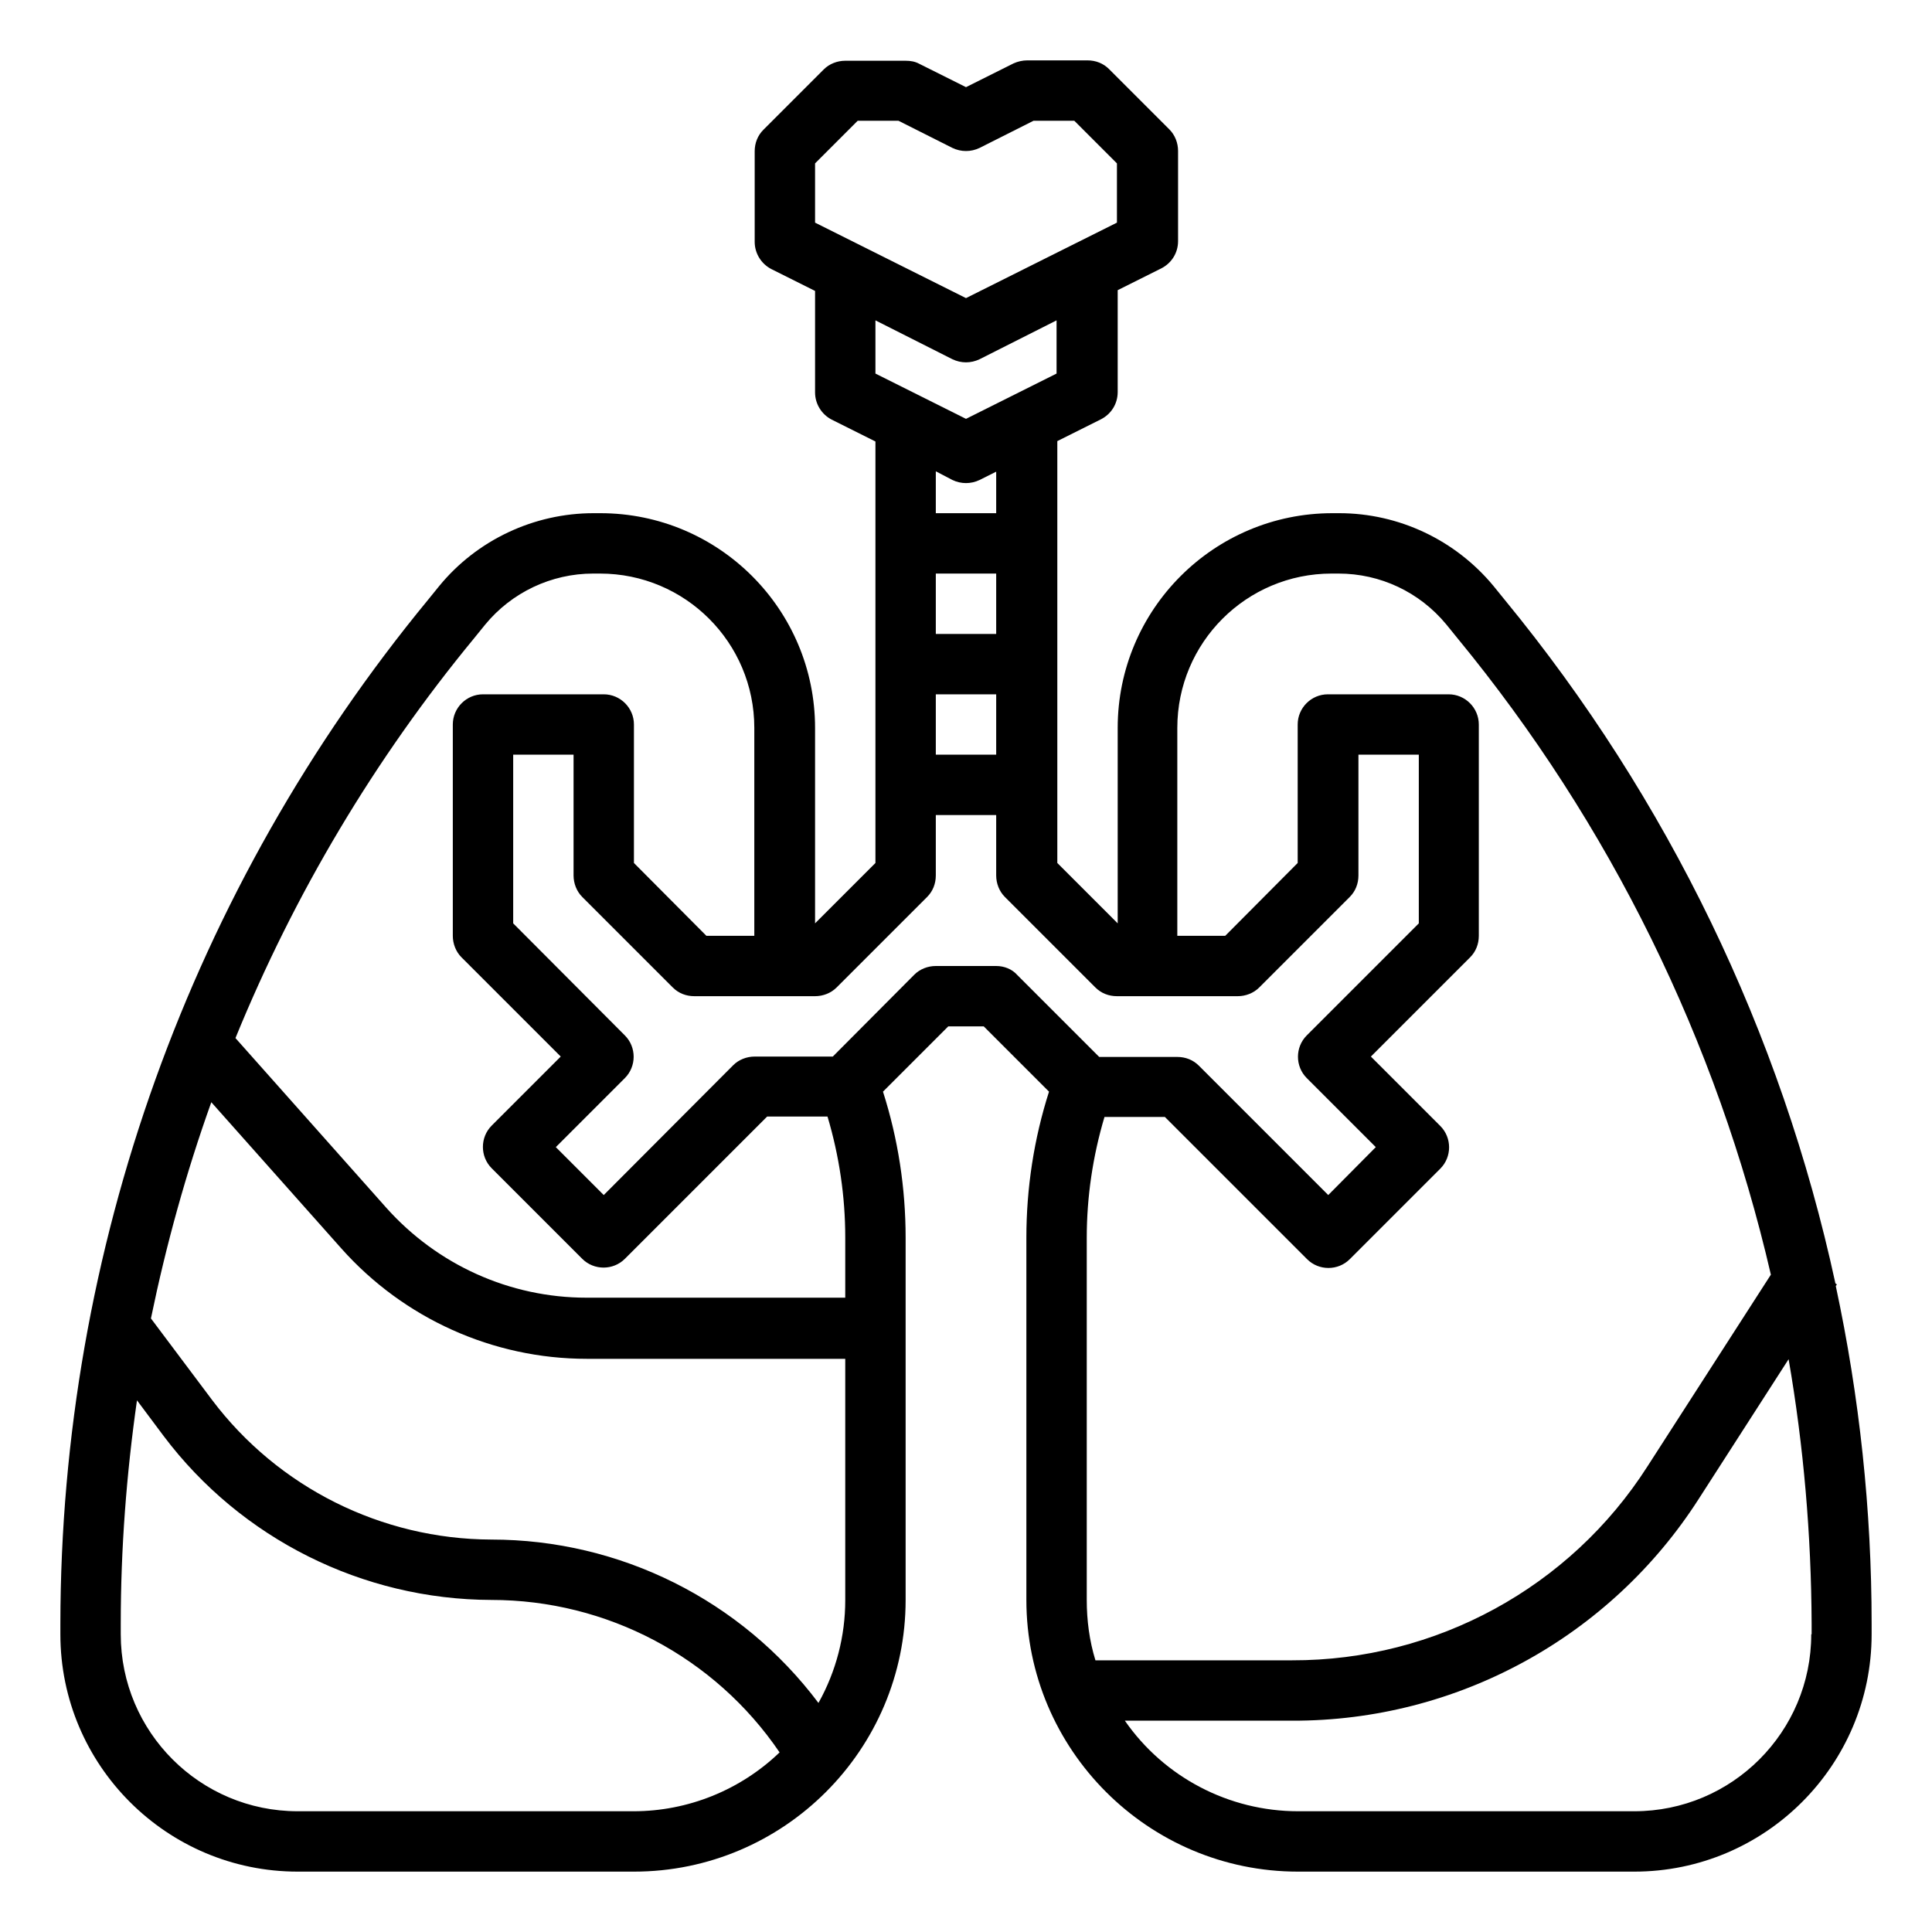 <?xml version="1.0" encoding="utf-8"?>
<!-- Generator: Adobe Illustrator 24.2.3, SVG Export Plug-In . SVG Version: 6.00 Build 0)  -->
<svg version="1.1" id="outline" xmlns="http://www.w3.org/2000/svg" xmlns:xlink="http://www.w3.org/1999/xlink" x="0px" y="0px"
	 viewBox="0 0 512 512" style="enable-background:new 0 0 512 512;" xml:space="preserve">
<path d="M486.5,340.8l0.3-0.4l-0.4-0.3C472,273.6,442,211.6,398.8,159l-3-3.7c-10.1-12.2-25.1-19.3-40.9-19.3h-1.8
	c-31.4,0-56.9,25.5-56.9,56.9v51.8l-16-16V116.9l11.6-5.8c2.7-1.4,4.4-4.1,4.4-7.2v-27l11.6-5.8c2.7-1.4,4.4-4.1,4.4-7.2V40
	c0-2.1-0.8-4.2-2.3-5.7l-16-16c-1.5-1.5-3.5-2.3-5.7-2.3h-16c-1.2,0-2.5,0.3-3.6,0.8L256,23.1l-12.4-6.2c-1.1-0.6-2.3-0.8-3.6-0.8
	h-16c-2.1,0-4.2,0.8-5.7,2.3l-16,16c-1.5,1.5-2.3,3.5-2.3,5.7v24c0,3,1.7,5.8,4.4,7.2l11.6,5.8V104c0,3,1.7,5.8,4.4,7.2L232,117
	v111.7l-16,16v-51.8c0-31.4-25.5-56.9-56.9-56.9h-1.8c-15.8,0-30.9,7.1-40.9,19.3l-3,3.7C50.5,235.4,16.1,331.3,16,430.3v2.8
	c0,34.7,28.2,62.9,62.9,62.9H168c39.7,0,72-32.3,72-72v-96c0-13.1-2-26.2-6-38.7l17.3-17.3h9.4l17.3,17.3c-4,12.5-6,25.6-6,38.7v96
	c0,39.7,32.3,72,72,72h89.1c34.7,0,62.9-28.2,62.9-62.9v-2.8C496,400.2,492.8,370.2,486.5,340.8z M352.9,152h1.8
	c11.1,0,21.5,4.9,28.6,13.5l3,3.7c40.3,49,68.7,106.7,83,168.6l-32.7,50.8c-20.5,32.1-56.1,51.5-94.2,51.4h-52.1
	c-1.6-5.2-2.3-10.6-2.3-16v-96c0-10.8,1.6-21.6,4.7-32h16l37.7,37.7c3.1,3.1,8.2,3.1,11.3,0l24-24c3.1-3.1,3.1-8.2,0-11.3L363.3,280
	l26.3-26.3c1.5-1.5,2.3-3.5,2.3-5.7v-56c0-4.4-3.6-8-8-8h-32c-4.4,0-8,3.6-8,8v36.7L324.7,248H312v-55.1
	C312,170.3,330.3,152,352.9,152z M264,200h-16v-16h16V200z M264,168h-16v-16h16V168z M216,43.3L227.3,32h10.8l14.3,7.2
	c2.3,1.1,4.9,1.1,7.2,0l14.3-7.2h10.8L296,43.3V59l-40,20l-40-20V43.3z M252.4,95.2c2.3,1.1,4.9,1.1,7.2,0L280,84.9V99l-24,12
	l-24-12V84.9L252.4,95.2z M252.4,127.2c2.3,1.1,4.9,1.1,7.2,0l4.4-2.2v11h-16v-11.1L252.4,127.2z M125.6,169.2l3-3.7
	c7-8.5,17.5-13.5,28.6-13.5h1.8c22.6,0,40.9,18.3,40.9,40.9V248h-12.7L168,228.7V192c0-4.4-3.6-8-8-8h-32c-4.4,0-8,3.6-8,8v56
	c0,2.1,0.8,4.2,2.3,5.7l26.3,26.3l-18.3,18.3c-3.1,3.1-3.1,8.2,0,11.3l24,24c3.1,3.1,8.2,3.1,11.3,0l37.7-37.7h16
	c3.1,10.4,4.7,21.2,4.7,32v16h-68.6c-20.3,0-39.5-8.7-53-23.8l-40-45C78,236.9,99.3,201.1,125.6,169.2z M78.9,480
	C53,480,32,459,32,433.1v-2.8c0-19.8,1.5-39.6,4.3-59.2l7.1,9.5c20.5,27.2,52.7,43.3,86.8,43.4c30.6,0,59.2,15.1,76.4,40.4
	c-10.4,10-24.3,15.6-38.7,15.6H78.9z M216.9,451.3C196.4,424,164.3,408,130.2,408c-29.1-0.1-56.5-13.8-74-37L40,349.4
	c4-19.4,9.3-38.6,16-57.3l34.5,38.8c16.5,18.5,40.1,29.2,65,29.2H224v64C224,433.5,221.6,442.9,216.9,451.3z M264,256h-16
	c-2.1,0-4.2,0.8-5.7,2.3L220.7,280H200c-2.1,0-4.2,0.8-5.7,2.3L160,316.7L147.3,304l18.3-18.3c3.1-3.1,3.1-8.2,0-11.3L136,244.7V200
	h16v32c0,2.1,0.8,4.2,2.3,5.7l24,24c1.5,1.5,3.5,2.3,5.7,2.3h32c2.1,0,4.2-0.8,5.7-2.3l24-24c1.5-1.5,2.3-3.5,2.3-5.7v-16h16v16
	c0,2.1,0.8,4.2,2.3,5.7l24,24c1.5,1.5,3.5,2.3,5.7,2.3h32c2.1,0,4.2-0.8,5.7-2.3l24-24c1.5-1.5,2.3-3.5,2.3-5.7v-32h16v44.7
	l-29.7,29.7c-3.1,3.1-3.1,8.2,0,11.3l18.3,18.3L352,316.7l-34.3-34.3c-1.5-1.5-3.5-2.3-5.7-2.3h-20.7l-21.7-21.7
	C268.2,256.8,266.1,256,264,256z M480,433.1c0,25.9-21,46.9-46.9,46.9H344c-18.3,0-35.5-9-45.9-24h44.4
	c43.6,0.1,84.2-22.1,107.7-58.8l23.8-37c4,23.1,6,46.6,6.1,70.1v2.8H480z"/>
</svg>
